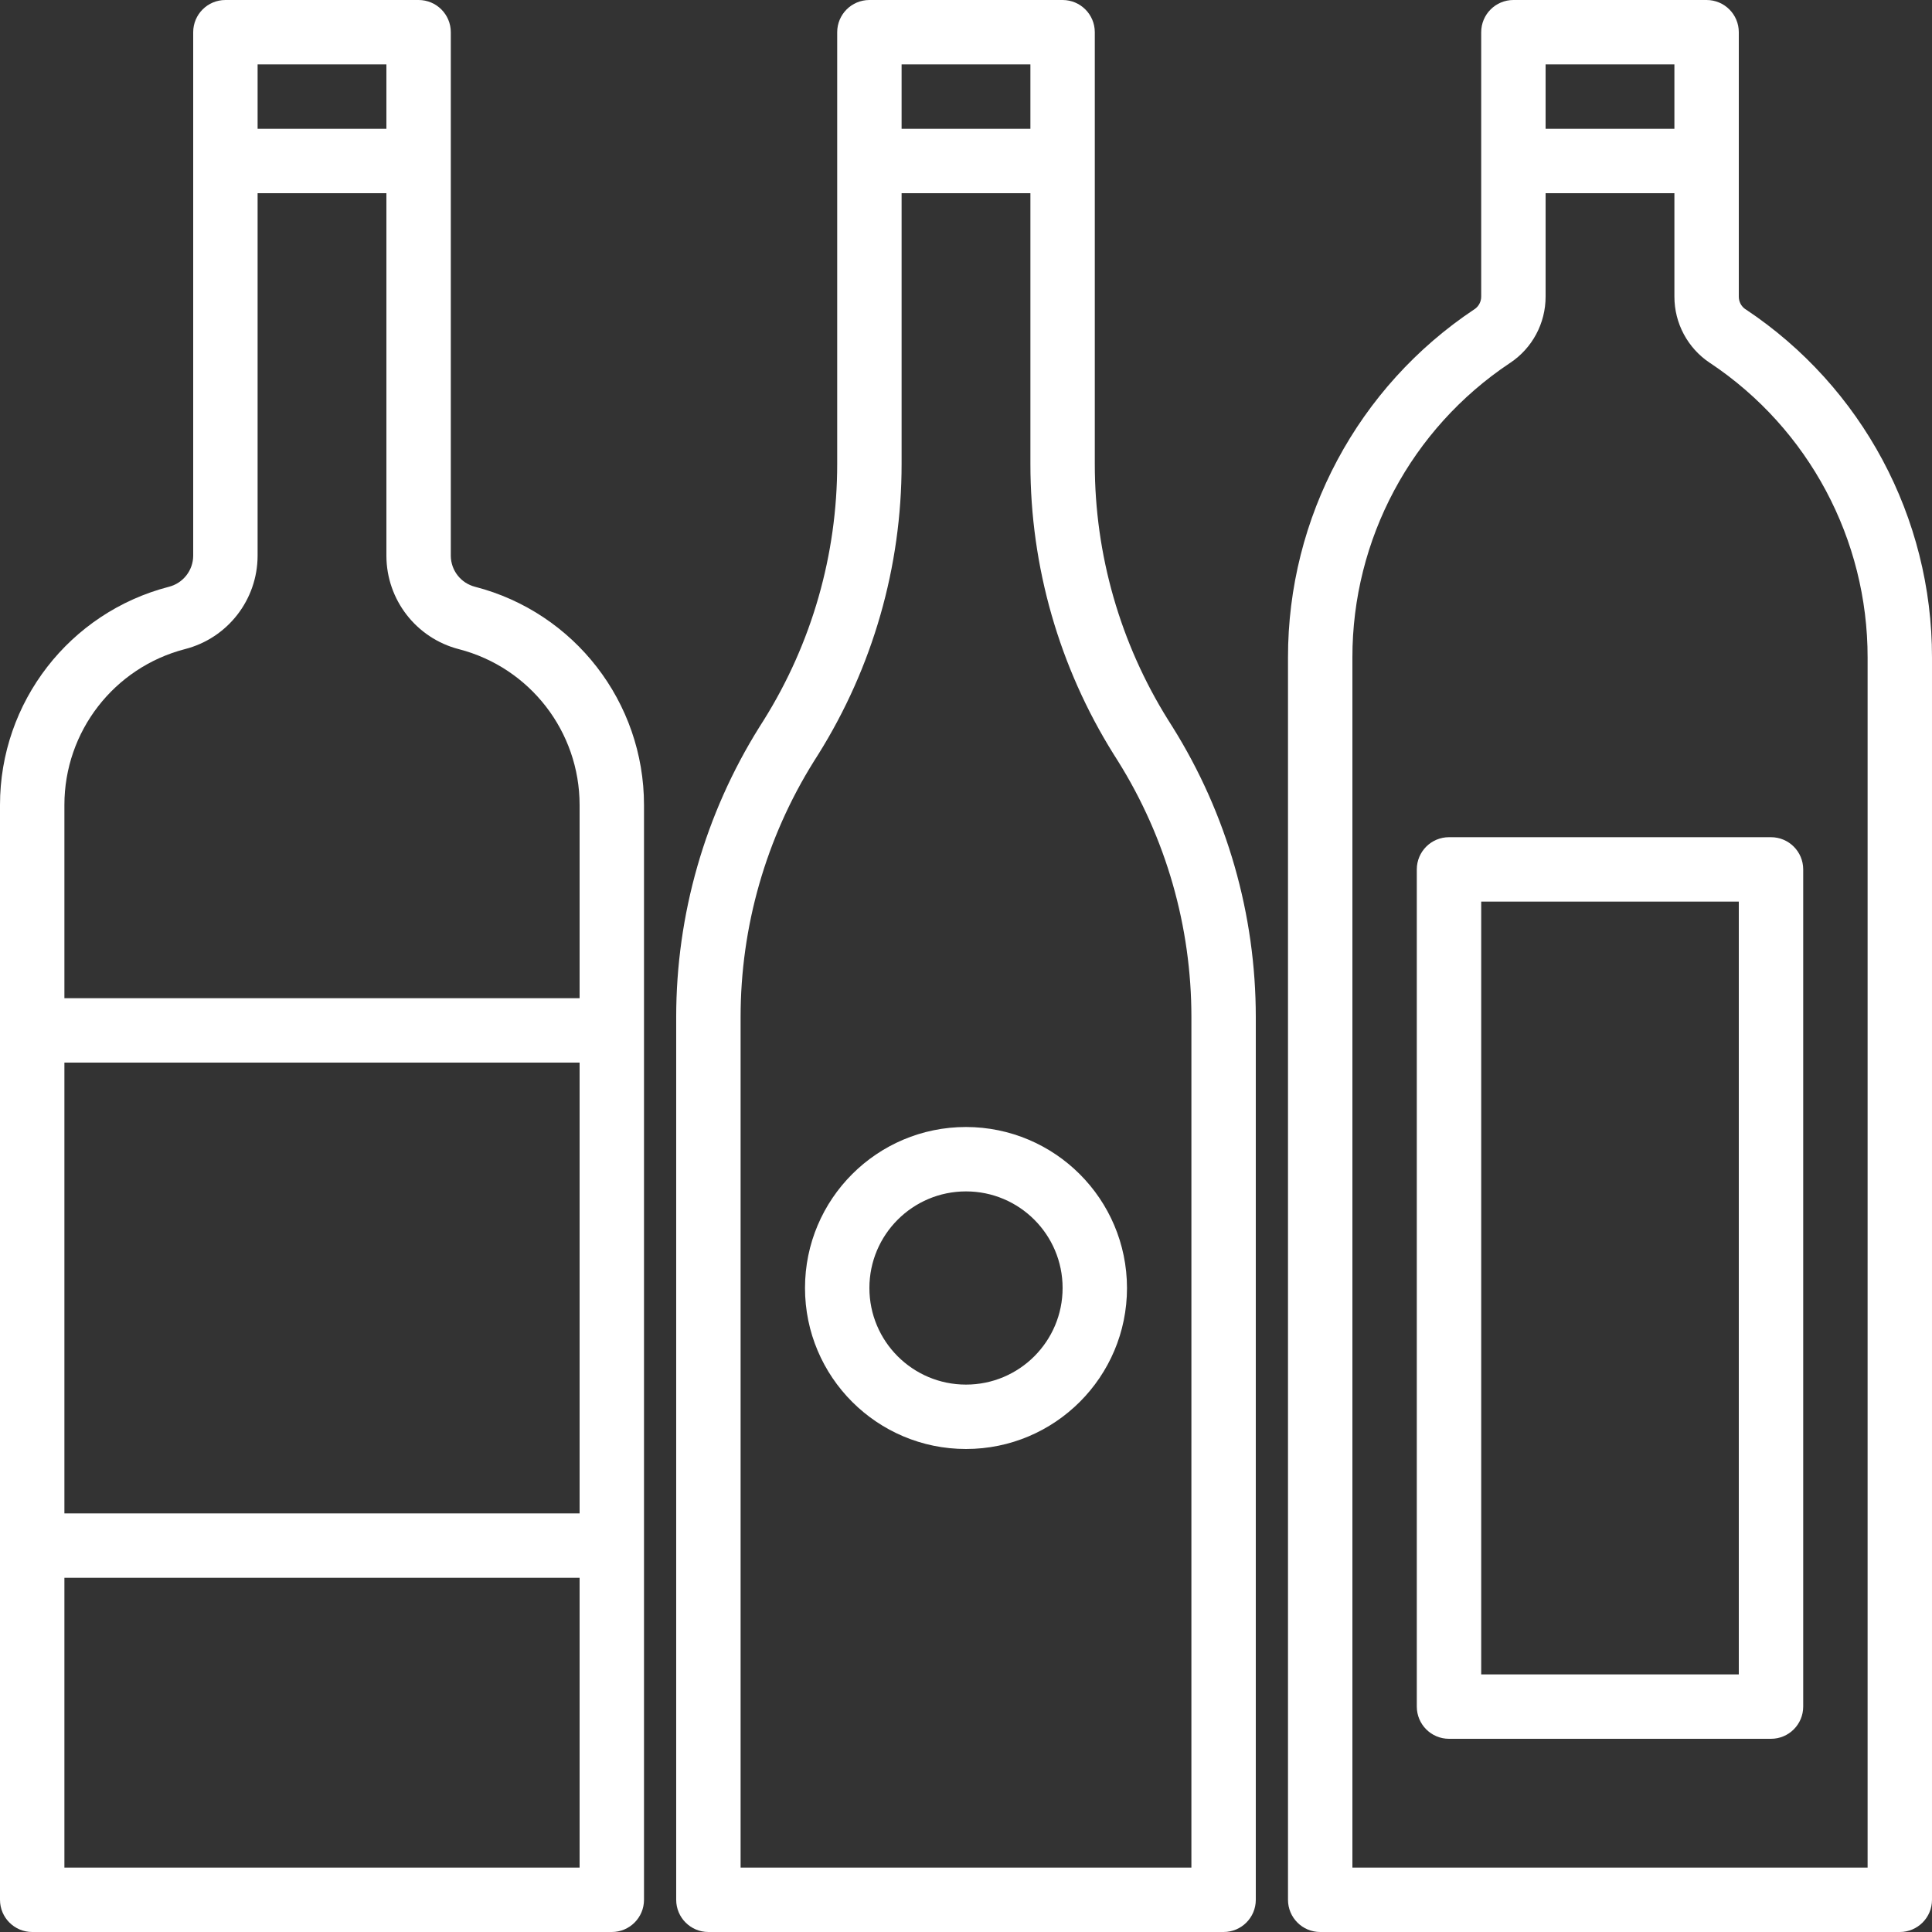 <?xml version="1.0"?>
<svg xmlns="http://www.w3.org/2000/svg" height="512px" viewBox="0 0 480 480" width="512px" class=""><rect x="0" y="0" width="480" height="480" fill="#333333" stroke="none"/><g><path d="m118.031 145.785c-3.527-.895-6.004-4.059-6.031-7.695v-130.09c0-4.418-3.582-8-8-8h-48c-4.418 0-8 3.582-8 8v130.09c-.027 3.641-2.512 6.801-6.039 7.695-24.707 6.398-41.965 28.691-41.961 54.215v272c0 4.418 3.582 8 8 8h144c4.418 0 8-3.582 8-8v-272c0-25.523-17.258-47.82-41.969-54.215zm-54.031-129.785h32v16h-32zm80 360h-128v-112h128zm-128 88v-72h128v72zm128-216h-128v-48c-.008-18.234 12.316-34.164 29.969-38.734 10.586-2.719 18-12.246 18.031-23.176v-90.09h32v90.09c.02 10.934 7.434 20.477 18.023 23.199 17.645 4.566 29.973 20.484 29.977 38.711zm0 0" data-original="#000000" class="active-path" data-old_color="#DDC6C6" fill="#FFFFFF"/><path d="m290.23 178.887c-11.922-19.07-18.238-41.109-18.23-63.598v-107.289c0-4.418-3.582-8-8-8h-48c-4.418 0-8 3.582-8 8v107.289c.008 22.48-6.301 44.512-18.215 63.574l-1.113 1.762c-13.516 21.613-20.68 46.594-20.672 72.086v219.289c0 4.418 3.582 8 8 8h128c4.418 0 8-3.582 8-8v-219.289c.004-25.5-7.164-50.488-20.688-72.109zm-66.23-162.887h32v16h-32zm72 448h-112v-211.289c-.008-22.48 6.301-44.512 18.215-63.574l1.113-1.762c13.516-21.613 20.68-46.594 20.672-72.086v-67.289h32v67.289c-.004 25.5 7.164 50.488 20.688 72.109l1.082 1.715c11.922 19.07 18.238 41.109 18.23 63.598zm0 0" data-original="#000000" class="active-path" data-old_color="#DDC6C6" fill="#FFFFFF"/><path d="m240 280c-22.09 0-40 17.91-40 40s17.91 40 40 40 40-17.91 40-40c-.027-22.082-17.918-39.973-40-40zm0 64c-13.254 0-24-10.746-24-24s10.746-24 24-24 24 10.746 24 24-10.746 24-24 24zm0 0" data-original="#000000" class="active-path" data-old_color="#DDC6C6" fill="#FFFFFF"/><path d="m433.688 76.84-.086-.039c-1.004-.707-1.602-1.855-1.602-3.082v-65.719c0-4.418-3.582-8-8-8h-48c-4.418 0-8 3.582-8 8v65.703c0 1.227-.598 2.375-1.602 3.082l-.094.055c-28.961 19.266-46.348 51.754-46.305 86.535v308.625c0 4.418 3.582 8 8 8h144c4.418 0 8-3.582 8-8v-308.625c.039-34.781-17.348-67.273-46.312-86.535zm-49.688-60.84h32v16h-32zm80 448h-128v-300.625c-.035-29.375 14.621-56.82 39.055-73.129l.145-.094c5.504-3.664 8.805-9.84 8.801-16.449v-25.703h32v25.703c-.004 6.609 3.297 12.785 8.801 16.449l.145.086c24.43 16.316 39.086 43.762 39.055 73.137zm0 0" data-original="#000000" class="active-path" data-old_color="#DDC6C6" fill="#FFFFFF"/><path d="m360 208c-4.418 0-8 3.582-8 8v208c0 4.418 3.582 8 8 8h80c4.418 0 8-3.582 8-8v-208c0-4.418-3.582-8-8-8zm72 208h-64v-192h64zm0 0" data-original="#000000" class="active-path" data-old_color="#DDC6C6" fill="#FFFFFF"/></g> </svg>

